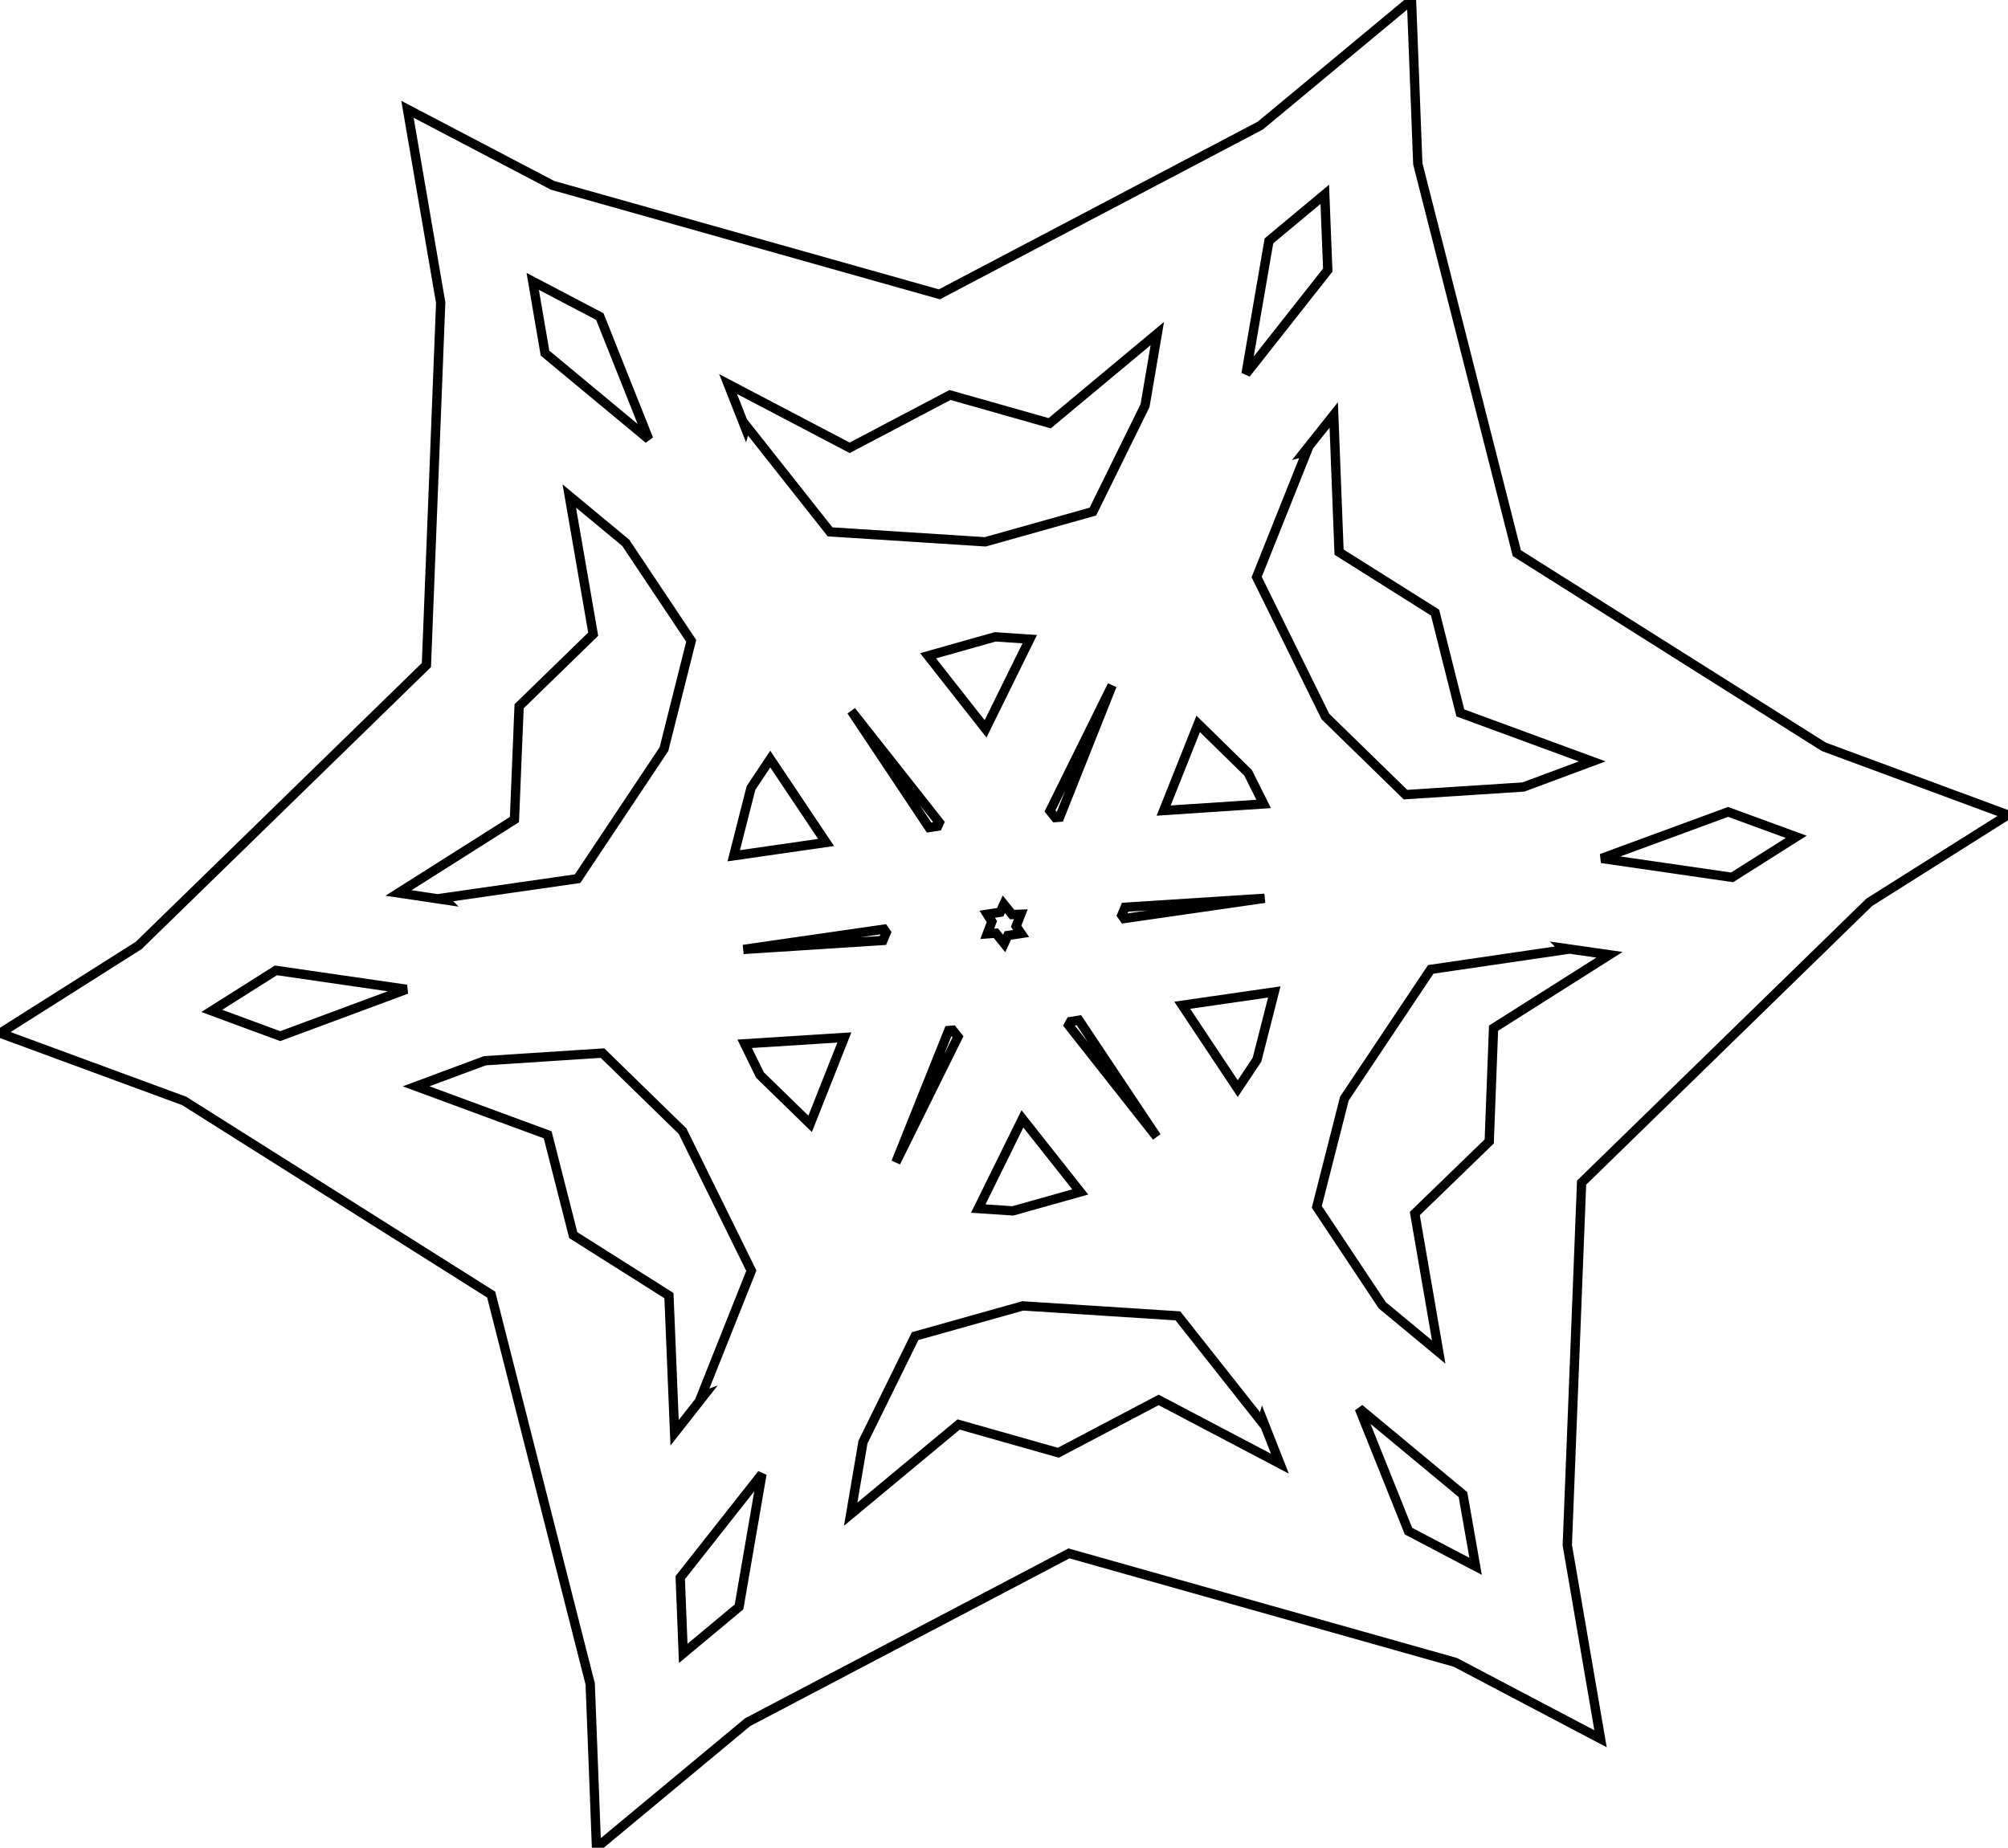 <?xml version="1.0" encoding="UTF-8" standalone="no"?>
<svg xmlns="http://www.w3.org/2000/svg" xmlns:xlink="http://www.w3.org/1999/xlink" version="1.1" width="2.132mm" height="1.962mm" viewBox="0 0 6.043 5.562">
Untitled Project - Component A
<g>
<path d="M1.459 3.193 L1.252 3.27 L1.648 3.416 L1.725 3.718 L2.013 3.9 L2.03 4.313 L2.118 4.201 L2.11 4.204 L2.261 3.825 L2.054 3.405 L1.813 3.17 L1.459 3.193 Z M2.241 3.142 L2.287 3.236 L2.438 3.383 L2.541 3.123 L2.241 3.142 Z M2.855 3.102 L2.696 3.499 L2.883 3.121 L2.867 3.101 L2.855 3.102 Z M3.022 2.84 L2.997 2.809 L2.971 2.811 L2.985 2.774 L2.971 2.752 L3.01 2.746 L3.021 2.722 L3.046 2.753 L3.072 2.752 L3.058 2.788 L3.073 2.81 L3.033 2.816 L3.022 2.84 Z M3.077 3.368 L2.944 3.638 L3.048 3.645 L3.251 3.588 L3.077 3.368 Z M3.545 3.961 L3.078 3.931 L2.754 4.022 L2.597 4.341 L2.56 4.558 L2.885 4.288 L3.185 4.373 L3.487 4.214 L3.852 4.406 L3.8 4.274 L3.798 4.281 L3.545 3.961 Z M4.091 4.24 L4.239 4.609 L4.441 4.715 L4.403 4.499 L4.091 4.24 Z M4.717 4.651 L4.817 5.234 L4.38 5.004 L3.217 4.676 L2.25 5.184 L1.795 5.562 L1.776 5.069 L1.478 3.897 L0.554 3.314 L0.0 3.11 L0.417 2.846 L1.283 2.002 L1.326 0.911 L1.226 0.329 L1.663 0.558 L2.827 0.886 L3.793 0.378 L4.248 0.0 L4.267 0.493 L4.565 1.665 L5.489 2.248 L6.043 2.453 L5.626 2.716 L4.76 3.56 L4.717 4.651 Z M4.482 3.436 L4.258 3.653 L4.33 4.07 L4.16 3.929 L3.963 3.633 L4.046 3.307 L4.306 2.918 L4.709 2.859 L4.704 2.854 L4.844 2.874 L4.495 3.095 L4.482 3.436 Z M5.213 2.641 L5.406 2.519 L5.201 2.444 L4.82 2.584 L5.213 2.641 Z M4.585 2.369 L4.792 2.292 L4.395 2.146 L4.319 1.844 L4.03 1.662 L4.014 1.249 L3.925 1.361 L3.933 1.359 L3.782 1.737 L3.989 2.157 L4.23 2.392 L4.585 2.369 Z M3.803 2.42 L3.756 2.326 L3.606 2.179 L3.502 2.44 L3.803 2.42 Z M3.222 3.075 L3.247 3.071 L3.481 3.422 L3.216 3.086 L3.222 3.075 Z M3.725 3.277 L3.558 3.026 L3.835 2.986 L3.783 3.19 L3.725 3.277 Z M3.806 2.704 L3.386 2.731 L3.376 2.755 L3.383 2.765 L3.806 2.704 Z M3.189 2.46 L3.347 2.063 L3.16 2.441 L3.176 2.461 L3.189 2.46 Z M2.966 2.194 L3.099 1.924 L2.995 1.917 L2.793 1.974 L2.966 2.194 Z M2.498 1.601 L2.965 1.631 L3.289 1.54 L3.446 1.221 L3.483 1.004 L3.159 1.274 L2.859 1.189 L2.557 1.348 L2.191 1.156 L2.243 1.288 L2.245 1.281 L2.498 1.601 Z M1.952 1.322 L1.805 0.953 L1.603 0.847 L1.64 1.063 L1.952 1.322 Z M1.562 2.126 L1.785 1.909 L1.713 1.493 L1.883 1.634 L2.08 1.929 L1.998 2.255 L1.738 2.645 L1.334 2.703 L1.34 2.709 L1.199 2.688 L1.548 2.467 L1.562 2.126 Z M0.83 2.921 L1.223 2.978 L0.843 3.119 L0.637 3.043 L0.83 2.921 Z M2.237 2.858 L2.657 2.831 L2.667 2.807 L2.66 2.797 L2.237 2.858 Z M2.208 2.576 L2.486 2.536 L2.318 2.285 L2.26 2.372 L2.208 2.576 Z M2.562 2.14 L2.796 2.491 L2.822 2.487 L2.827 2.476 L2.562 2.14 Z M3.819 0.725 L3.75 1.125 L3.996 0.813 L3.987 0.585 L3.819 0.725 Z M2.047 4.749 L2.056 4.977 L2.224 4.837 L2.293 4.437 L2.047 4.749 Z " fill="none" stroke="#000000" stroke-width="0.028" />
</g>
<defs>


</defs>
</svg>
<!--
Generator: Cuttle.xyz
-->